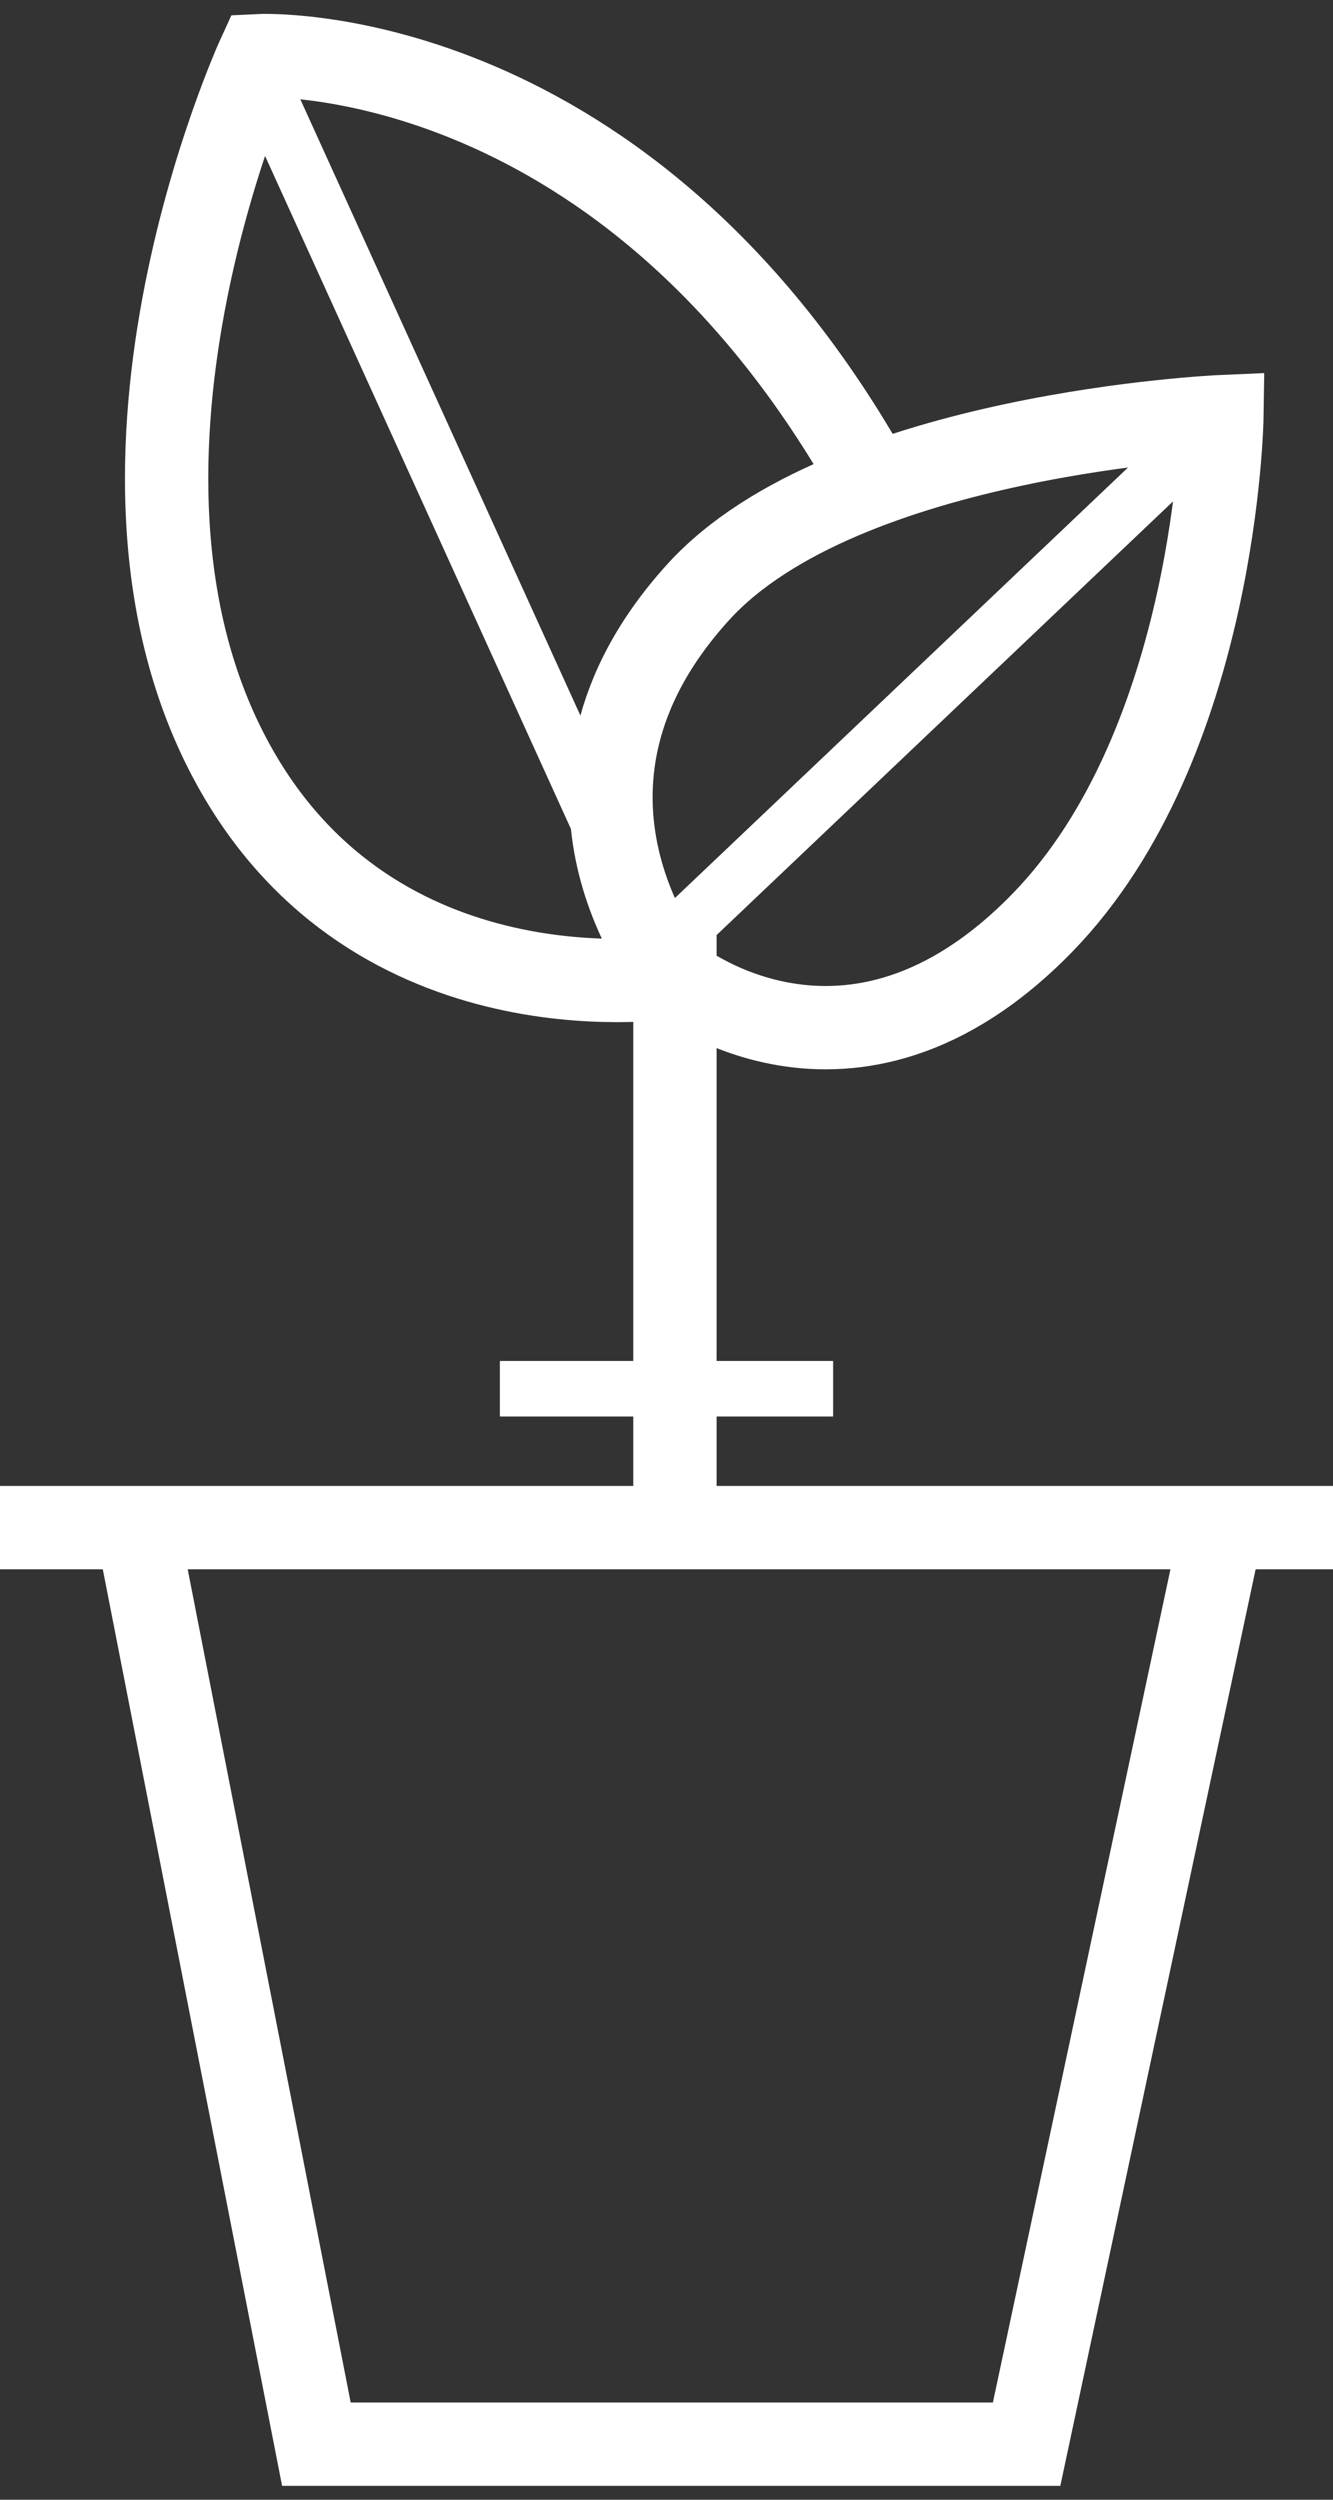 <?xml version="1.0" encoding="UTF-8" standalone="no"?>
<svg xmlns="http://www.w3.org/2000/svg" xmlns:xlink="http://www.w3.org/1999/xlink" width="48px" height="90px" viewBox="0 0 48 90">
  <rect x="0" y="0" width="48" height="90" fill="#333333" stroke="none"/>
  <!-- Generator: Sketch 50.2 (55047) - http://www.bohemiancoding.com/sketch -->
  <title>icon gartenfreunde</title>
  <desc>Created with Sketch.</desc>
  <defs></defs>
  <g id="Page-1" stroke="none" stroke-width="1" fill="none" fill-rule="evenodd">
    <g id="Übersicht-1366" transform="translate(-211, -5865)" stroke="#FFFFFF">
      <g id="Stöbern" transform="translate(21, 5551)">
        <g id="icon-gartenfreunde" transform="translate(190, 316)">
          <path d="M0,53 L48,53" id="Stroke-1" stroke-width="3"></path>
          <polyline id="Stroke-3" stroke-width="3" points="5 53.324 11.393 86 36.967 86 44 53"></polyline>
          <path d="M31,14.635 C22.071,-0.646 9.316,0.004 9.316,0.004 C9.316,0.004 2.3,15.286 8.678,26.014 C13.951,34.886 24.304,33.167 24.304,33.167 L24.304,53" id="Stroke-5" stroke-width="3"></path>
          <path d="M24,33 L9,0" id="Stroke-7" stroke-width="2"></path>
          <path d="M44,13 C44,13 30.355,13.59 25.148,19.313 C18.634,26.471 24.249,33.168 24.249,33.168 C24.249,33.168 30.572,38.381 37.538,31.22 C43.825,24.754 44,13 44,13 Z" id="Stroke-9" stroke-width="3"></path>
          <path d="M44,13 L24,32" id="Stroke-11" stroke-width="2"></path>
          <path d="M18,48 L30,48" id="Stroke-13" stroke-width="2"></path>
        </g>
      </g>
    </g>
  </g>
</svg>

